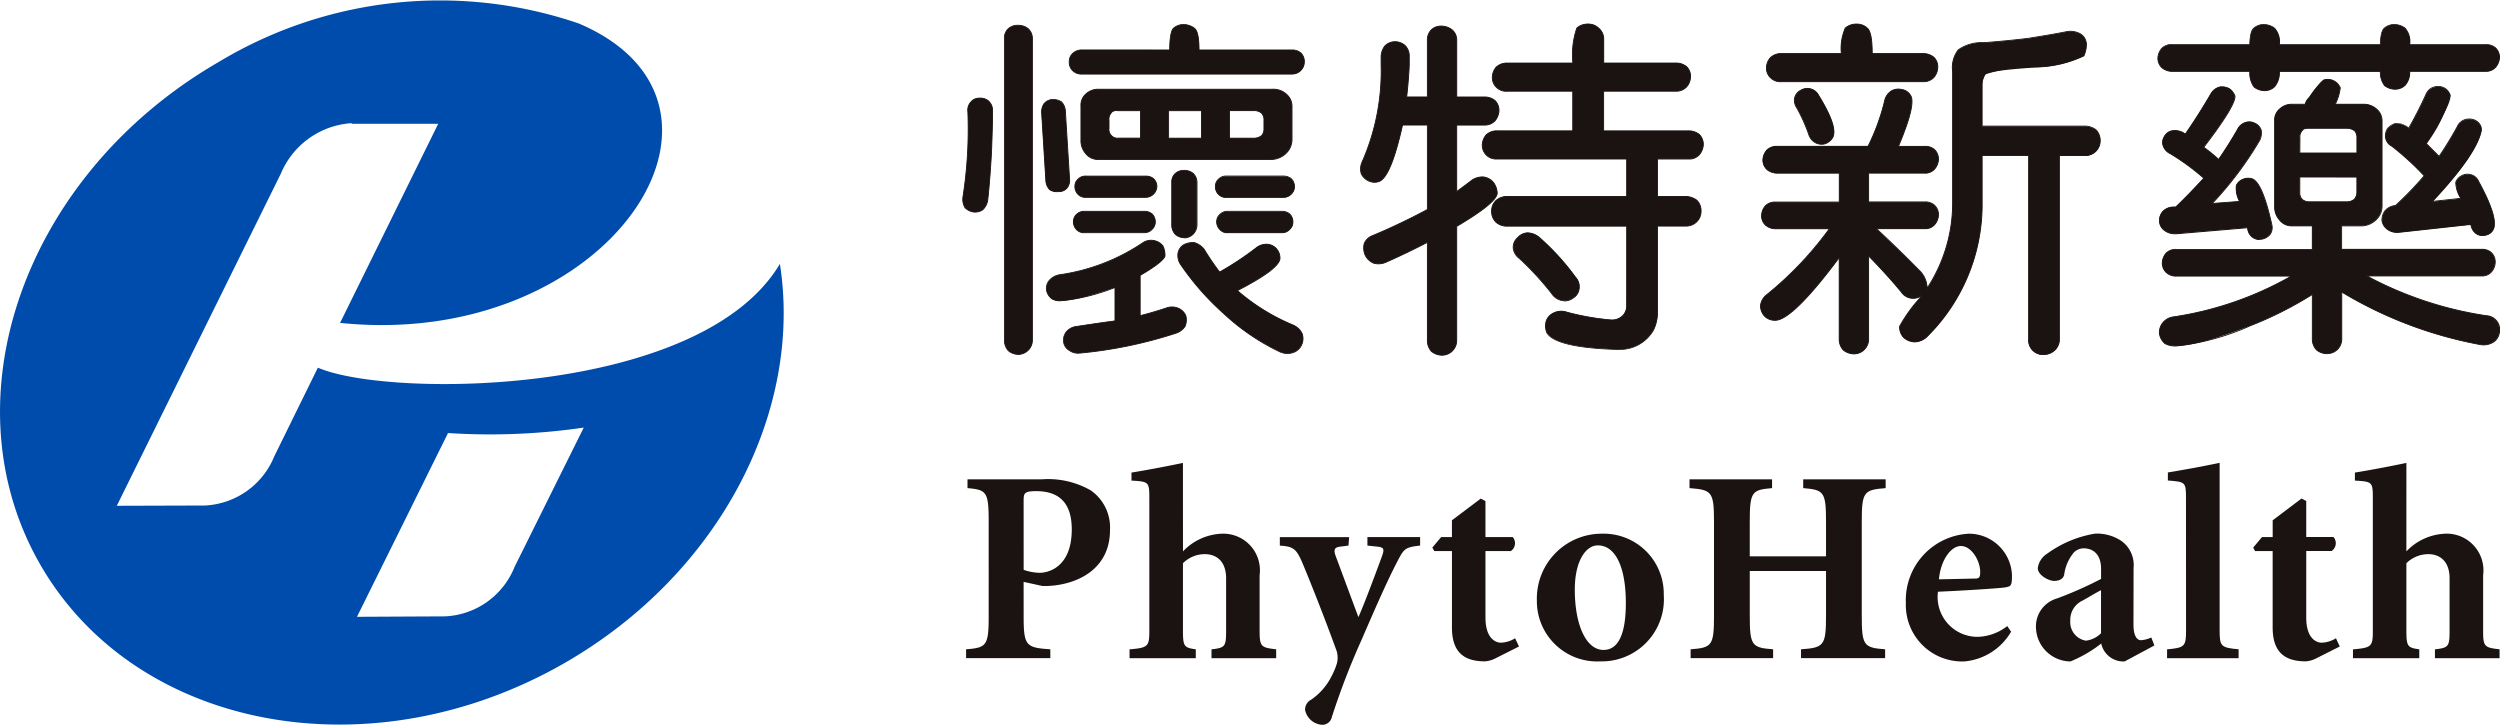 <svg xmlns="http://www.w3.org/2000/svg" xmlns:xlink="http://www.w3.org/1999/xlink" width="144.904" height="42.006" viewBox="0 0 144.904 42.006">
  <defs>
    <clipPath id="clip-path">
      <rect id="Rectangle_62" data-name="Rectangle 62" width="144.904" height="42.006" fill="none"/>
    </clipPath>
  </defs>
  <g id="phytohealth-logo" transform="translate(0 0)">
    <g id="Group_25" data-name="Group 25" transform="translate(0 0)" clip-path="url(#clip-path)">
      <path id="Path_2" data-name="Path 2" d="M18.424,21.311,15.9,26.444A4.574,4.574,0,0,1,11.87,29.3l-5.1.016,9.513-19.261A4.775,4.775,0,0,1,20.39,7.138l-.006.036H25.4L19.711,18.716C35.282,20.324,44.6,6.054,33.544,1.36A24.864,24.864,0,0,0,12.679,3.591C1.427,10.09-3.2,23.147,2.348,32.749S21.52,44.895,32.777,38.4c9.01-5.212,13.752-14.621,12.427-23.106-4.591,7.72-22.667,7.8-26.779,6.017m11.4,11.547a4.558,4.558,0,0,1-4.02,2.867l-5.114.026L25.968,25.1a37.628,37.628,0,0,0,7.867-.316Z" transform="translate(0 0)" fill="#004cac"/>
      <path id="Path_3" data-name="Path 3" d="M52.755,32.445c0,1.72.127,1.832,1.546,1.925v.513H49.419V34.37c1.183-.093,1.31-.205,1.31-1.925V26.964c0-1.73-.127-1.837-1.228-1.936V24.52h4.291a4.966,4.966,0,0,1,2.853.639,2.626,2.626,0,0,1,1.115,2.309c0,2.025-1.532,3-3.207,3.2a5.22,5.22,0,0,1-.7.035l-1.1-.241Zm0-2.681a2.888,2.888,0,0,0,.94.172c.444,0,1.849-.283,1.849-2.515,0-1.706-.909-2.217-2.058-2.217-.7,0-.732.116-.732.574Z" transform="translate(6.577 3.264)" fill="#1a1311"/>
      <path id="Path_4" data-name="Path 4" d="M60.877,28.81a3.265,3.265,0,0,1,2.195-1.024,2.125,2.125,0,0,1,2.247,2.408v3.221c0,.91.084.974.96,1.067V35H62.531v-.513c.782-.093.846-.157.846-1.067V30.369c0-.987-.56-1.4-1.231-1.4a1.78,1.78,0,0,0-1.27.526v3.922c0,.91.076.974.744,1.067V35h-3.84v-.513c1.064-.093,1.147-.157,1.147-1.067v-7.7c0-.937-.031-.956-1.035-1.015v-.465c.7-.111,1.929-.337,2.983-.56Z" transform="translate(7.69 3.151)" fill="#1a1311"/>
      <path id="Path_5" data-name="Path 5" d="M69.449,27.966l-.51.065c-.382.05-.339.274-.189.656l1.272,3.424c.287-.6,1.15-2.931,1.342-3.457.177-.478.159-.573-.21-.623l-.608-.065v-.492H73.6v.492c-.925.1-.944.194-1.389,1.056-.479.926-1.087,2.28-1.994,4.384a43.153,43.153,0,0,0-1.734,4.5.559.559,0,0,1-.577.446,1.076,1.076,0,0,1-.974-.861.658.658,0,0,1,.352-.594,3.573,3.573,0,0,0,1.181-1.355,4.045,4.045,0,0,0,.317-.764,1.384,1.384,0,0,0-.014-.686c-.8-2.215-1.692-4.414-1.976-5.086-.367-.875-.546-.986-1.323-1.038v-.492h4.016Z" transform="translate(8.712 3.657)" fill="#1a1311"/>
      <path id="Path_6" data-name="Path 6" d="M76.349,32.4c0,1.231.605,1.456.894,1.456a1.666,1.666,0,0,0,.825-.256l.225.477-1.37.689a1.558,1.558,0,0,1-.607.172c-1.226,0-1.91-.542-1.91-1.963V28.547H73.382l-.112-.205.511-.607h.624v-.973l1.67-1.258.273.143v2.088H77.93a.548.548,0,0,1-.113.812H76.349Z" transform="translate(9.751 3.395)" fill="#1a1311"/>
      <path id="Path_7" data-name="Path 7" d="M85.971,30.845A3.6,3.6,0,0,1,82.3,34.7a3.493,3.493,0,0,1-3.683-3.525A3.76,3.76,0,0,1,82.383,27.3a3.483,3.483,0,0,1,3.588,3.541M82.48,34.036c.571,0,1.293-.4,1.293-2.711,0-2.122-.611-3.348-1.629-3.348-.656,0-1.329.844-1.329,2.568,0,2.007.64,3.492,1.666,3.492" transform="translate(10.463 3.634)" fill="#1a1311"/>
      <path id="Path_8" data-name="Path 8" d="M94.337,28.981V26.964c0-1.73-.129-1.837-1.322-1.936V24.52h4.778v.508c-1.258.1-1.384.206-1.384,1.936v5.482c0,1.719.126,1.831,1.354,1.924v.513H92.888V34.37c1.32-.093,1.449-.205,1.449-1.924V29.831H89.918v2.615c0,1.719.127,1.831,1.353,1.924v.513H86.489V34.37c1.228-.093,1.355-.205,1.355-1.924V26.964c0-1.73-.127-1.837-1.419-1.936V24.52h4.785v.508c-1.166.1-1.293.206-1.293,1.936v2.017Z" transform="translate(11.502 3.264)" fill="#1a1311"/>
      <path id="Path_9" data-name="Path 9" d="M103.591,32.981a3.491,3.491,0,0,1-2.707,1.723,3.267,3.267,0,0,1-3.392-3.38A3.856,3.856,0,0,1,101.15,27.3a2.5,2.5,0,0,1,2.492,2.408c0,.6-.05.639-.367.7-.227.048-2.343.189-3.922.255a2.308,2.308,0,0,0,2.294,2.615,2.909,2.909,0,0,0,1.722-.624ZM101.5,29.9c.24,0,.3-.065.3-.386,0-.653-.508-1.5-1.116-1.5-.588,0-1.178.829-1.274,1.931Z" transform="translate(12.975 3.634)" fill="#1a1311"/>
      <path id="Path_10" data-name="Path 10" d="M109.8,32.566c0,.671.211.908.432.908a1.678,1.678,0,0,0,.6-.159l.18.463-1.725.926a1.315,1.315,0,0,1-1.357-1.037,7.488,7.488,0,0,1-1.783,1.037,2.018,2.018,0,0,1-2-1.963,1.686,1.686,0,0,1,1.224-1.689,22.174,22.174,0,0,0,2.551-1.131v-.574c0-.827-.428-1.2-1.034-1.2a.851.851,0,0,0-.528.223,2.525,2.525,0,0,0-.576,1.3c-.048.256-.3.368-.587.368s-.943-.318-.943-.747a1.181,1.181,0,0,1,.561-.846,6.5,6.5,0,0,1,2.759-1.149,2.553,2.553,0,0,1,1.531.428,1.718,1.718,0,0,1,.7,1.567Zm-1.881-1.991c-.318.157-.749.427-1.067.6a1.228,1.228,0,0,0-.715,1.177,1.084,1.084,0,0,0,.906,1.148,1.505,1.505,0,0,0,.876-.428Z" transform="translate(13.86 3.634)" fill="#1a1311"/>
      <path id="Path_11" data-name="Path 11" d="M111.95,25.732c0-.944-.029-.954-1.05-1.032v-.466c.684-.111,1.963-.337,3-.56V33.4c0,.91.077.99,1.1,1.083V35h-4.146v-.513c1.02-.093,1.1-.173,1.1-1.083Z" transform="translate(14.753 3.151)" fill="#1a1311"/>
      <path id="Path_12" data-name="Path 12" d="M118.334,32.4c0,1.231.605,1.456.891,1.456a1.668,1.668,0,0,0,.832-.256l.221.477-1.369.689a1.543,1.543,0,0,1-.6.172c-1.232,0-1.921-.542-1.921-1.963V28.547h-1.021l-.106-.205.509-.607h.619v-.973L118.06,25.5l.274.143v2.088h1.58a.545.545,0,0,1-.112.812h-1.467Z" transform="translate(15.339 3.395)" fill="#1a1311"/>
      <path id="Path_13" data-name="Path 13" d="M123.459,28.81a3.27,3.27,0,0,1,2.195-1.024,2.128,2.128,0,0,1,2.254,2.408v3.221c0,.91.077.974.953,1.067V35h-3.746v-.513c.784-.093.848-.157.848-1.067V30.369c0-.987-.56-1.4-1.227-1.4a1.8,1.8,0,0,0-1.276.526v3.922c0,.91.079.974.747,1.067V35h-3.843v-.513c1.072-.093,1.151-.157,1.151-1.067v-7.7c0-.937-.033-.956-1.039-1.015v-.465c.7-.111,1.931-.337,2.985-.56Z" transform="translate(16.018 3.151)" fill="#1a1311"/>
      <path id="Path_14" data-name="Path 14" d="M49.542,6.306a.693.693,0,0,1,.165-.55A.619.619,0,0,1,50.2,5.52a.73.73,0,0,1,.535.156.753.753,0,0,1,.245.55c0,.448-.017,1.226-.059,2.342-.058,1.085-.131,2.046-.227,2.883a.988.988,0,0,1-.284.535.806.806,0,0,1-.539.135.873.873,0,0,1-.491-.252.955.955,0,0,1-.124-.594,25.5,25.5,0,0,0,.288-4.969m3.741-4.223V19.529a.813.813,0,0,1-.249.608.825.825,0,0,1-.574.239.889.889,0,0,1-.578-.22.913.913,0,0,1-.22-.628V2.083a.742.742,0,0,1,.205-.569A.8.8,0,0,1,52.46,1.3a.9.9,0,0,1,.574.194.763.763,0,0,1,.249.591m1.91,4.186.242,3.927a.709.709,0,0,1-.161.552.613.613,0,0,1-.491.193.74.74,0,0,1-.5-.117.835.835,0,0,1-.221-.527l-.247-3.932a.858.858,0,0,1,.143-.527.683.683,0,0,1,.47-.238.927.927,0,0,1,.534.135.824.824,0,0,1,.229.534m2.88,12.161V16.505c-.045,0-.063.009-.063.016q-3.042,1.045-3.6.63a.817.817,0,0,1-.309-.511.727.727,0,0,1,.184-.571,1.019,1.019,0,0,1,.619-.313,11.465,11.465,0,0,0,4.751-1.828.871.871,0,0,1,.654-.154.855.855,0,0,1,.538.31,1.226,1.226,0,0,1,.124.595c-.084.233-.563.607-1.439,1.117v2.335q.84-.216,1.539-.453a.95.95,0,0,1,.683.024.835.835,0,0,1,.429.429.968.968,0,0,1-.041.613,1.015,1.015,0,0,1-.561.41,25.484,25.484,0,0,1-5.5,1.14.924.924,0,0,1-.658-.157.671.671,0,0,1-.33-.509.8.8,0,0,1,.163-.568.93.93,0,0,1,.641-.316c.778-.12,1.506-.227,2.18-.315M61.24,2.73c.009-.717.086-1.139.223-1.259a.872.872,0,0,1,.616-.215,1.05,1.05,0,0,1,.6.215c.179.135.267.552.267,1.259h5.386a.739.739,0,0,1,.518.177.679.679,0,0,1,.2.512.651.651,0,0,1-.2.491.658.658,0,0,1-.518.216H56.16a.7.7,0,0,1-.534-.2.657.657,0,0,1-.206-.509.634.634,0,0,1,.206-.491.737.737,0,0,1,.534-.2Zm-4.915,9.352h3.453a.693.693,0,0,1,.453.156.637.637,0,0,1,.181.452.557.557,0,0,1-.181.429.594.594,0,0,1-.453.2H56.325a.592.592,0,0,1-.477-.178.639.639,0,0,1-.181-.452.577.577,0,0,1,.181-.432.64.64,0,0,1,.477-.177m.082-2.04h3.455a.683.683,0,0,1,.449.153.638.638,0,0,1,.19.451.657.657,0,0,1-.639.628H56.407a.591.591,0,0,1-.474-.173.628.628,0,0,1-.184-.454.554.554,0,0,1,.184-.428.6.6,0,0,1,.474-.176m10.751-.967H57.083a.9.9,0,0,1-.7-.334,1.14,1.14,0,0,1-.283-.8V5.972a.846.846,0,0,1,.283-.688,1.035,1.035,0,0,1,.7-.279H67.157a1.141,1.141,0,0,1,.861.3.9.9,0,0,1,.31.667V7.938a1.124,1.124,0,0,1-.368.8,1.267,1.267,0,0,1-.8.334M59.551,7.84V6.247H58.3c-.233-.015-.377.025-.428.118a.527.527,0,0,0-.144.433v.491a.5.5,0,0,0,.572.552Zm3.535-1.593H61.18V7.84h1.906Zm-.269,4.166V12.85a.773.773,0,0,1-.224.55.729.729,0,0,1-.513.216.82.82,0,0,1-.514-.2.789.789,0,0,1-.206-.569V10.414a.663.663,0,0,1,.188-.511.733.733,0,0,1,.533-.2.793.793,0,0,1,.513.174.721.721,0,0,1,.224.535m1.32,5.188a17.53,17.53,0,0,0,2.112-1.4.951.951,0,0,1,.644-.216.8.8,0,0,1,.74.844c-.046.406-.868,1.021-2.474,1.848a1.114,1.114,0,0,1,.17.137,11.768,11.768,0,0,0,3.039,1.846,1.031,1.031,0,0,1,.552.512.856.856,0,0,1-.032.648.816.816,0,0,1-.52.452,1.022,1.022,0,0,1-.758-.061A12.729,12.729,0,0,1,64.365,18a15.309,15.309,0,0,1-2.493-2.845.935.935,0,0,1-.144-.65.709.709,0,0,1,.351-.491,1.149,1.149,0,0,1,.6-.114,1.131,1.131,0,0,1,.578.41,14.619,14.619,0,0,0,.884,1.3m.409-5.559h3.288a.7.7,0,0,1,.454.153.639.639,0,0,1,.187.451.579.579,0,0,1-.187.434.6.6,0,0,1-.454.194H64.547a.578.578,0,0,1-.472-.173.628.628,0,0,1-.184-.454.554.554,0,0,1,.184-.428.6.6,0,0,1,.472-.176m.082,2.04h3.127a.7.7,0,0,1,.452.156.646.646,0,0,1,.18.452.564.564,0,0,1-.18.429.588.588,0,0,1-.452.2H64.628a.569.569,0,0,1-.47-.178.642.642,0,0,1-.189-.452.58.58,0,0,1,.189-.432.61.61,0,0,1,.47-.177m.08-5.835V7.84h1.446a.685.685,0,0,0,.428-.157.581.581,0,0,0,.124-.394V6.8a.568.568,0,0,0-.124-.392.605.605,0,0,0-.428-.159Z" transform="translate(6.554 0.167)" fill="#1a1311"/>
      <path id="Path_15" data-name="Path 15" d="M52.464,20.4h0a.908.908,0,0,1-.595-.225.94.94,0,0,1-.227-.647V2.086a.765.765,0,0,1,.213-.587.823.823,0,0,1,.611-.223.933.933,0,0,1,.59.2.793.793,0,0,1,.258.612V19.532a.855.855,0,0,1-.848.872Zm0-19.078a.778.778,0,0,0-.576.208.711.711,0,0,0-.2.551V19.532a.887.887,0,0,0,.212.611.858.858,0,0,0,.56.211.8.8,0,0,0,.8-.821V2.086a.742.742,0,0,0-.239-.572.874.874,0,0,0-.557-.187M68.078,20.353a1.139,1.139,0,0,1-.475-.11,12.852,12.852,0,0,1-3.252-2.225,15.461,15.461,0,0,1-2.5-2.849.96.96,0,0,1-.147-.671.735.735,0,0,1,.361-.508,1.185,1.185,0,0,1,.612-.119,1.154,1.154,0,0,1,.6.42,15.086,15.086,0,0,0,.87,1.28,17.393,17.393,0,0,0,2.089-1.383,1,1,0,0,1,.6-.223H66.9a.818.818,0,0,1,.563.283.833.833,0,0,1,.2.589c-.048.417-.849,1.022-2.449,1.849a1.262,1.262,0,0,1,.137.116,11.829,11.829,0,0,0,3.032,1.841,1.06,1.06,0,0,1,.565.525.889.889,0,0,1-.032.669.849.849,0,0,1-.537.468,1.008,1.008,0,0,1-.3.046m-5.489-6.434a1.141,1.141,0,0,0-.5.117.678.678,0,0,0-.335.47.906.906,0,0,0,.139.635,15.426,15.426,0,0,0,2.487,2.838A12.853,12.853,0,0,0,67.624,20.2a1.013,1.013,0,0,0,.741.06.794.794,0,0,0,.505-.441.838.838,0,0,0,.029-.628,1.01,1.01,0,0,0-.538-.5,11.872,11.872,0,0,1-3.046-1.849,1.011,1.011,0,0,0-.167-.135.03.03,0,0,1-.011-.023.024.024,0,0,1,.015-.022c1.586-.819,2.413-1.433,2.459-1.829a.775.775,0,0,0-.716-.816l-.054,0a.952.952,0,0,0-.572.213,17.6,17.6,0,0,1-2.114,1.4.026.026,0,0,1-.034-.007,15.2,15.2,0,0,1-.885-1.3,1.1,1.1,0,0,0-.563-.4c-.024,0-.053,0-.083,0m-6.63,6.412a.908.908,0,0,1-.552-.17.7.7,0,0,1-.34-.525.829.829,0,0,1,.169-.589.956.956,0,0,1,.658-.324c.852-.131,1.539-.231,2.156-.312V16.535l-.015,0a.031.031,0,0,1-.014.01,11.311,11.311,0,0,1-3.09.749.909.909,0,0,1-.533-.122.848.848,0,0,1-.32-.527.752.752,0,0,1,.19-.594,1.039,1.039,0,0,1,.633-.321,11.5,11.5,0,0,0,4.741-1.824.905.905,0,0,1,1.227.162,1.267,1.267,0,0,1,.129.612l0,.007c-.086.241-.57.619-1.438,1.124V18.1c.536-.137,1.041-.287,1.5-.443a.948.948,0,0,1,.7.025.859.859,0,0,1,.442.441.991.991,0,0,1-.041.635,1.039,1.039,0,0,1-.576.424,25.546,25.546,0,0,1-5.51,1.142,1.164,1.164,0,0,1-.125.007m2.118-3.848a.025.025,0,0,1,.026.025v1.925a.027.027,0,0,1-.023.026c-.623.082-1.316.181-2.179.315a.906.906,0,0,0-.625.306.782.782,0,0,0-.158.552.647.647,0,0,0,.317.487.912.912,0,0,0,.642.154,25.53,25.53,0,0,0,5.5-1.139,1,1,0,0,0,.547-.4.932.932,0,0,0,.037-.595.81.81,0,0,0-.415-.411.912.912,0,0,0-.666-.023c-.472.16-.99.313-1.538.453a.029.029,0,0,1-.023-.006.022.022,0,0,1-.01-.019V15.8a.026.026,0,0,1,.012-.023c.86-.5,1.34-.87,1.427-1.1a1.2,1.2,0,0,0-.121-.578.836.836,0,0,0-.52-.3.846.846,0,0,0-.636.151,11.543,11.543,0,0,1-4.761,1.832.992.992,0,0,0-.6.3.7.7,0,0,0-.177.552.8.8,0,0,0,.3.493.875.875,0,0,0,.5.111A11.262,11.262,0,0,0,58,16.5a.112.112,0,0,1,.08-.02m4.005-2.838h0a.848.848,0,0,1-.53-.205.812.812,0,0,1-.214-.587V10.417a.686.686,0,0,1,.2-.53.757.757,0,0,1,.55-.2.819.819,0,0,1,.529.179.747.747,0,0,1,.235.555v2.436a.8.8,0,0,1-.232.569.755.755,0,0,1-.529.223Zm0-3.911a.71.71,0,0,0-.514.19.64.64,0,0,0-.18.493v2.436a.756.756,0,0,0,.2.551.786.786,0,0,0,.5.19.7.7,0,0,0,.494-.208.747.747,0,0,0,.219-.534V10.417a.693.693,0,0,0-.218-.516.763.763,0,0,0-.5-.168m5.676,3.617H64.632a.592.592,0,0,1-.491-.188.665.665,0,0,1-.2-.468.6.6,0,0,1,.2-.45.635.635,0,0,1,.488-.185h3.126a.719.719,0,0,1,.47.164.669.669,0,0,1,.188.47.589.589,0,0,1-.188.449.609.609,0,0,1-.47.207m0-1.24H64.632a.586.586,0,0,0-.451.169.556.556,0,0,0-.184.415.619.619,0,0,0,.182.435.552.552,0,0,0,.452.17h3.126a.564.564,0,0,0,.434-.193.539.539,0,0,0,.173-.412.619.619,0,0,0-.173-.434.673.673,0,0,0-.435-.15m-7.976,1.24H56.328a.612.612,0,0,1-.5-.187.666.666,0,0,1-.189-.469.6.6,0,0,1,.19-.45.668.668,0,0,1,.494-.185h3.454a.717.717,0,0,1,.47.164.666.666,0,0,1,.19.47.59.59,0,0,1-.19.449.613.613,0,0,1-.47.207m0-1.24H56.328a.608.608,0,0,0-.458.17.554.554,0,0,0-.174.414.619.619,0,0,0,.174.435.575.575,0,0,0,.458.17h3.454a.562.562,0,0,0,.433-.193.532.532,0,0,0,.176-.412.609.609,0,0,0-.174-.434.669.669,0,0,0-.435-.15m-9.832.042c-.026,0-.051,0-.078,0a.9.9,0,0,1-.508-.259.982.982,0,0,1-.13-.613,25.7,25.7,0,0,0,.288-4.965.714.714,0,0,1,.172-.569A.635.635,0,0,1,50.2,5.5a.761.761,0,0,1,.554.163.781.781,0,0,1,.253.568c0,.5-.02,1.33-.059,2.344-.059,1.123-.134,2.066-.225,2.885a1.028,1.028,0,0,1-.293.552.826.826,0,0,1-.48.144m.314-6.606-.059,0a.589.589,0,0,0-.471.227.671.671,0,0,0-.16.533,25.77,25.77,0,0,1-.289,4.973.945.945,0,0,0,.12.578.852.852,0,0,0,.474.239l.071,0a.768.768,0,0,0,.449-.133.972.972,0,0,0,.274-.52c.092-.815.165-1.757.225-2.879.037-1.013.059-1.844.059-2.339a.728.728,0,0,0-.236-.53.684.684,0,0,0-.458-.153M67.838,11.3H64.55a.606.606,0,0,1-.492-.184.646.646,0,0,1-.189-.47.58.58,0,0,1,.191-.446.622.622,0,0,1,.489-.184h3.288a.725.725,0,0,1,.474.161.665.665,0,0,1,.194.469.611.611,0,0,1-.194.452.623.623,0,0,1-.474.2m0-1.232H64.55a.572.572,0,0,0-.452.168.527.527,0,0,0-.178.41.6.6,0,0,0,.177.436.551.551,0,0,0,.453.167h3.288a.573.573,0,0,0,.436-.187.552.552,0,0,0,.18-.416.612.612,0,0,0-.18-.433.666.666,0,0,0-.437-.145M59.864,11.3H56.409a.619.619,0,0,1-.493-.182.649.649,0,0,1-.189-.471.573.573,0,0,1,.191-.446.625.625,0,0,1,.491-.184h3.455a.707.707,0,0,1,.467.161.659.659,0,0,1,.2.469.687.687,0,0,1-.666.654m0-1.232H56.409a.571.571,0,0,0-.454.168.529.529,0,0,0-.176.41.6.6,0,0,0,.176.436.569.569,0,0,0,.454.167h3.455a.634.634,0,0,0,.614-.6.608.608,0,0,0-.184-.433.65.65,0,0,0-.432-.145m-5.157.9a.742.742,0,0,1-.432-.125.87.87,0,0,1-.231-.547L53.8,6.369a.886.886,0,0,1,.148-.544.717.717,0,0,1,.488-.248.963.963,0,0,1,.551.139.844.844,0,0,1,.239.553l.242,3.928a.731.731,0,0,1-.168.57.641.641,0,0,1-.509.2c-.027,0-.056,0-.083,0m-.272-5.344a.653.653,0,0,0-.45.229.832.832,0,0,0-.137.51l.247,3.931a.811.811,0,0,0,.214.511.732.732,0,0,0,.478.109.585.585,0,0,0,.472-.185.683.683,0,0,0,.155-.533l-.242-3.928a.794.794,0,0,0-.222-.517.9.9,0,0,0-.516-.127M67.16,9.106H57.087a.931.931,0,0,1-.721-.343,1.159,1.159,0,0,1-.289-.824V5.976a.868.868,0,0,1,.291-.707,1.064,1.064,0,0,1,.718-.287H67.2a1.142,1.142,0,0,1,.842.306.939.939,0,0,1,.32.687V7.941a1.14,1.14,0,0,1-.377.823,1.3,1.3,0,0,1-.82.342ZM57.087,5.034a1.01,1.01,0,0,0-.683.272.817.817,0,0,0-.274.667V7.941a1.106,1.106,0,0,0,.276.789.881.881,0,0,0,.682.325H67.16a1.253,1.253,0,0,0,.786-.329,1.09,1.09,0,0,0,.36-.785V5.976a.878.878,0,0,0-.3-.649,1.091,1.091,0,0,0-.807-.293H57.087Zm7.626,2.835a.026.026,0,0,1-.026-.026V6.25a.025.025,0,0,1,.026-.025h1.445a.63.63,0,0,1,.446.164.6.6,0,0,1,.133.411v.491A.6.6,0,0,1,66.6,7.7a.71.71,0,0,1-.445.167Zm.025-.051h1.42a.664.664,0,0,0,.411-.152.554.554,0,0,0,.116-.375V6.8a.547.547,0,0,0-.117-.375.584.584,0,0,0-.41-.15h-1.42Zm-1.649.051h-1.9a.026.026,0,0,1-.026-.026V6.25a.025.025,0,0,1,.026-.025h1.9a.025.025,0,0,1,.026.025V7.843a.026.026,0,0,1-.026.026m-1.88-.051h1.854V6.276H61.209Zm-1.654.051H58.3a.554.554,0,0,1-.449-.151.563.563,0,0,1-.15-.427V6.8a.553.553,0,0,1,.152-.45c.051-.1.206-.142.448-.126h1.255a.025.025,0,0,1,.025.025V7.843a.025.025,0,0,1-.025.026m-1.347-1.6c-.17,0-.275.036-.315.108a.51.51,0,0,0-.141.418v.493a.477.477,0,0,0,.546.527h1.231V6.276H58.3c-.033,0-.062,0-.091,0M68.333,4.155H56.164a.724.724,0,0,1-.553-.206.682.682,0,0,1-.213-.527.662.662,0,0,1,.214-.509.758.758,0,0,1,.552-.205h5.055c.01-.7.088-1.126.231-1.253a.906.906,0,0,1,.633-.222,1.09,1.09,0,0,1,.613.221c.184.138.274.548.276,1.254h5.361a.765.765,0,0,1,.535.182.708.708,0,0,1,.207.531.735.735,0,0,1-.742.733m-12.169-1.4a.709.709,0,0,0-.517.191.614.614,0,0,0-.2.471.636.636,0,0,0,.2.491.68.68,0,0,0,.517.191H68.333a.687.687,0,0,0,.691-.682.648.648,0,0,0-.193-.494.708.708,0,0,0-.5-.169H62.946a.025.025,0,0,1-.025-.026c0-.693-.087-1.11-.257-1.238a1.041,1.041,0,0,0-.584-.21.853.853,0,0,0-.6.207c-.093.083-.2.364-.215,1.242a.025.025,0,0,1-.025.025Z" transform="translate(6.551 0.164)" fill="#1a1311"/>
      <path id="Path_16" data-name="Path 16" d="M73.47,11.976V7.084H72.031q-.661,2.968-1.339,3.266a.8.8,0,0,1-.619-.023.894.894,0,0,1-.428-.41.963.963,0,0,1,.043-.69,13.02,13.02,0,0,0,1.1-5.638v-.47a1.041,1.041,0,0,1,.229-.629.828.828,0,0,1,.578-.237.884.884,0,0,1,.574.215.853.853,0,0,1,.248.65v.47c-.015.444-.061,1.07-.148,1.868h1.2V2.174a.836.836,0,0,1,.229-.608.822.822,0,0,1,.614-.218,1.021,1.021,0,0,1,.594.218.78.78,0,0,1,.267.608V5.457h1.6a.927.927,0,0,1,.62.212.8.8,0,0,1,.227.59,1,1,0,0,1-.227.572.8.8,0,0,1-.62.253h-1.6v3.852c.34-.249.627-.46.844-.629a1.086,1.086,0,0,1,.7-.216.9.9,0,0,1,.579.316,1.07,1.07,0,0,1,.224.647c-.046.368-.824,1-2.347,1.9v6.583a.861.861,0,0,1-.861.886,1.043,1.043,0,0,1-.6-.215.942.942,0,0,1-.244-.671V13.882q-1.176.612-2.412,1.159a1.081,1.081,0,0,1-.674.059.947.947,0,0,1-.514-.471,1.035,1.035,0,0,1-.061-.669.853.853,0,0,1,.5-.472,34.6,34.6,0,0,0,3.167-1.512m11.55.967H78.093a.921.921,0,0,1-.658-.239.866.866,0,0,1-.245-.63.836.836,0,0,1,.245-.607.949.949,0,0,1,.658-.24h6.927V9.051h-7.5a.8.8,0,0,1-.868-.826.963.963,0,0,1,.227-.569.885.885,0,0,1,.641-.236H81.9v-2.3h-3.8a.8.8,0,0,1-.639-.242.769.769,0,0,1-.224-.588.939.939,0,0,1,.224-.568.906.906,0,0,1,.639-.237h3.8a4.979,4.979,0,0,1,.229-2.026.95.95,0,0,1,.655-.235.845.845,0,0,1,.608.235.813.813,0,0,1,.3.633V3.489h4.187A.959.959,0,0,1,88.5,3.7a.8.8,0,0,1,.223.588.937.937,0,0,1-.223.572.8.8,0,0,1-.624.258H83.687v2.3h4.931a.937.937,0,0,1,.619.213.805.805,0,0,1,.229.591.97.97,0,0,1-.229.57.776.776,0,0,1-.619.256h-1.81v2.176h1.644a1.134,1.134,0,0,1,.637.221.855.855,0,0,1,.246.627.839.839,0,0,1-.246.612.854.854,0,0,1-.637.257H86.808v5.025a2.3,2.3,0,0,1-.225.987,2.224,2.224,0,0,1-1.973,1.133c-2.477-.062-3.885-.39-4.215-.98a1.025,1.025,0,0,1-.04-.648.8.8,0,0,1,.446-.492.966.966,0,0,1,.763-.039,14.918,14.918,0,0,0,2.571.45.9.9,0,0,0,.7-.291.829.829,0,0,0,.182-.57Zm-6.206,1.883a.882.882,0,0,1-.368-.606.722.722,0,0,1,.246-.6.828.828,0,0,1,.572-.293,1.1,1.1,0,0,1,.679.256,14.148,14.148,0,0,1,2.12,2.321.783.783,0,0,1,.205.648.728.728,0,0,1-.354.554.807.807,0,0,1-.635.151.93.93,0,0,1-.613-.41,17.179,17.179,0,0,0-1.853-2.024" transform="translate(9.263 0.164)" fill="#1a1311"/>
      <path id="Path_17" data-name="Path 17" d="M74.316,20.456h0a1.055,1.055,0,0,1-.613-.221.963.963,0,0,1-.254-.691V13.927c-.754.392-1.552.775-2.377,1.141a1.1,1.1,0,0,1-.69.06.978.978,0,0,1-.533-.485,1.069,1.069,0,0,1-.062-.686.87.87,0,0,1,.509-.489c1.041-.432,2.1-.938,3.153-1.5V7.113H72.054c-.445,1.992-.886,3.059-1.35,3.263a.82.82,0,0,1-.638-.023.922.922,0,0,1-.443-.423.975.975,0,0,1,.044-.71,13.084,13.084,0,0,0,1.1-5.629v-.47A1.081,1.081,0,0,1,71,2.475a.858.858,0,0,1,.6-.245.912.912,0,0,1,.594.222.881.881,0,0,1,.256.669v.47c-.015.47-.066,1.106-.146,1.844h1.144V2.177a.846.846,0,0,1,.237-.627.841.841,0,0,1,.631-.224,1.048,1.048,0,0,1,.61.223.8.8,0,0,1,.276.628V5.435h1.576a.96.96,0,0,1,.638.218.833.833,0,0,1,.235.61,1.049,1.049,0,0,1-.232.589.825.825,0,0,1-.64.262H75.2v3.777c.3-.224.59-.434.8-.6a1.106,1.106,0,0,1,.717-.222.919.919,0,0,1,.6.324,1.1,1.1,0,0,1,.23.664c-.048.384-.815,1.011-2.347,1.918v6.568a.884.884,0,0,1-.884.912Zm-.843-6.6a.022.022,0,0,1,.014,0,.024.024,0,0,1,.012.022v5.659a.911.911,0,0,0,.237.653,1.006,1.006,0,0,0,.58.207.834.834,0,0,0,.835-.86V12.962a.026.026,0,0,1,.012-.023c1.5-.891,2.289-1.525,2.334-1.885a1.041,1.041,0,0,0-.219-.628.874.874,0,0,0-.56-.306h-.052a1.056,1.056,0,0,0-.631.213c-.222.172-.523.394-.844.629a.024.024,0,0,1-.026,0,.026.026,0,0,1-.015-.023V7.087a.025.025,0,0,1,.026-.025h1.6a.768.768,0,0,0,.6-.245,1,1,0,0,0,.22-.557.784.784,0,0,0-.22-.57.911.911,0,0,0-.6-.2h-1.6a.025.025,0,0,1-.026-.025V2.177a.759.759,0,0,0-.258-.589,1.011,1.011,0,0,0-.578-.211.8.8,0,0,0-.595.21.809.809,0,0,0-.221.591V5.461a.025.025,0,0,1-.026.025h-1.2a.027.027,0,0,1-.019-.008.032.032,0,0,1-.007-.02c.082-.748.134-1.394.15-1.867V3.121a.822.822,0,0,0-.24-.631.858.858,0,0,0-.559-.208.792.792,0,0,0-.559.229,1.019,1.019,0,0,0-.221.613v.468a13.123,13.123,0,0,1-1.106,5.65.929.929,0,0,0-.043.671.874.874,0,0,0,.416.4.781.781,0,0,0,.6.022c.441-.194.886-1.286,1.322-3.246a.026.026,0,0,1,.026-.02h1.439a.025.025,0,0,1,.026.025V11.98a.023.023,0,0,1-.014.022,34.93,34.93,0,0,1-3.169,1.514.819.819,0,0,0-.48.456,1.011,1.011,0,0,0,.06.652.925.925,0,0,0,.5.457,1.066,1.066,0,0,0,.654-.059c.837-.371,1.649-.76,2.411-1.158l.011,0m11.14,6.258h0c-2.478-.062-3.9-.4-4.237-.994a1.053,1.053,0,0,1-.042-.666.829.829,0,0,1,.462-.51,1,1,0,0,1,.78-.04,14.857,14.857,0,0,0,2.563.449.874.874,0,0,0,.682-.282A.806.806,0,0,0,85,17.522v-4.55H78.1a.943.943,0,0,1-.675-.246.888.888,0,0,1-.254-.648.866.866,0,0,1,.253-.627A.983.983,0,0,1,78.1,11.2H85V9.08H77.523a.824.824,0,0,1-.893-.851.985.985,0,0,1,.232-.587.912.912,0,0,1,.661-.245h4.35V5.153H78.1a.814.814,0,0,1-.658-.252.787.787,0,0,1-.23-.6.951.951,0,0,1,.23-.585.922.922,0,0,1,.658-.246h3.778a4.839,4.839,0,0,1,.235-2.017.975.975,0,0,1,.675-.244.872.872,0,0,1,.627.242.837.837,0,0,1,.306.652V3.467h4.161a.976.976,0,0,1,.641.223.819.819,0,0,1,.232.607.96.96,0,0,1-.23.588.834.834,0,0,1-.644.267H83.716V7.4h4.905a.966.966,0,0,1,.637.221.838.838,0,0,1,.236.611,1.011,1.011,0,0,1-.233.586.805.805,0,0,1-.639.265H86.837V11.2h1.618a1.143,1.143,0,0,1,.654.227.877.877,0,0,1,.254.647.868.868,0,0,1-.252.629.881.881,0,0,1-.656.265H86.837v5a2.321,2.321,0,0,1-.229,1A2.26,2.26,0,0,1,84.613,20.117Zm-3.4-2.217a.841.841,0,0,0-.394.1.768.768,0,0,0-.434.477,1,1,0,0,0,.04.629c.322.578,1.732.9,4.19.965a2.211,2.211,0,0,0,1.952-1.121,2.316,2.316,0,0,0,.222-.974V12.946a.025.025,0,0,1,.025-.025h1.644a.832.832,0,0,0,.619-.249.824.824,0,0,0,.238-.594.833.833,0,0,0-.238-.61,1.106,1.106,0,0,0-.621-.213H86.811a.025.025,0,0,1-.025-.025V9.054a.026.026,0,0,1,.025-.026h1.81a.752.752,0,0,0,.6-.247.939.939,0,0,0,.222-.554.778.778,0,0,0-.221-.572.916.916,0,0,0-.6-.205H83.69a.026.026,0,0,1-.025-.026v-2.3A.025.025,0,0,1,83.69,5.1h4.187a.783.783,0,0,0,.605-.249A.909.909,0,0,0,88.7,4.3a.773.773,0,0,0-.215-.57.941.941,0,0,0-.607-.208H83.69a.025.025,0,0,1-.025-.026V2.1a.791.791,0,0,0-.29-.614.822.822,0,0,0-.591-.228.917.917,0,0,0-.638.228,5.11,5.11,0,0,0-.22,2.007.026.026,0,0,1-.026.025H78.1a.867.867,0,0,0-.621.231.889.889,0,0,0-.216.55.739.739,0,0,0,.216.568A.769.769,0,0,0,78.1,5.1h3.8a.026.026,0,0,1,.026.026v2.3a.027.027,0,0,1-.026.026H77.523a.862.862,0,0,0-.623.228.926.926,0,0,0-.219.554.771.771,0,0,0,.842.8h7.5a.027.027,0,0,1,.026.026V11.23a.026.026,0,0,1-.026.025H78.1a.918.918,0,0,0-.64.233.807.807,0,0,0-.237.589.844.844,0,0,0,.238.612.894.894,0,0,0,.639.231h6.927a.026.026,0,0,1,.026.025v4.577a.861.861,0,0,1-.189.587.926.926,0,0,1-.721.3,14.922,14.922,0,0,1-2.577-.451,1.19,1.19,0,0,0-.351-.058m.22-.6a.786.786,0,0,1-.153-.015.957.957,0,0,1-.629-.422A17.308,17.308,0,0,0,78.8,14.848a.9.9,0,0,1-.376-.623.748.748,0,0,1,.253-.616.846.846,0,0,1,.588-.3,1.126,1.126,0,0,1,.7.262A14.059,14.059,0,0,1,82.085,15.9a.82.82,0,0,1,.211.669.751.751,0,0,1-.366.57.867.867,0,0,1-.5.17m-2.164-3.944a.8.8,0,0,0-.553.286.691.691,0,0,0-.239.577.854.854,0,0,0,.359.588,17.356,17.356,0,0,1,1.856,2.027.9.9,0,0,0,.6.4.724.724,0,0,0,.145.015.832.832,0,0,0,.471-.161.708.708,0,0,0,.343-.536.758.758,0,0,0-.2-.629,14.064,14.064,0,0,0-2.115-2.317,1.078,1.078,0,0,0-.663-.25" transform="translate(9.259 0.161)" fill="#1a1311"/>
      <path id="Path_18" data-name="Path 18" d="M105.6,8.854H102.9V11.84a10.735,10.735,0,0,1-3.226,7.543,1.075,1.075,0,0,1-.7.276,1,1,0,0,1-.64-.276.9.9,0,0,1-.219-.625,9.978,9.978,0,0,1,1.308-1.793.941.941,0,0,1-.594.16.831.831,0,0,1-.62-.373c-.517-.63-1.146-1.322-1.889-2.084v4.8a.855.855,0,0,1-.858.884,1.036,1.036,0,0,1-.6-.216.92.92,0,0,1-.247-.667V14.769c-1.833,2.461-3.088,3.672-3.739,3.632a.839.839,0,0,1-.6-.255.914.914,0,0,1-.224-.587.933.933,0,0,1,.349-.63A19.969,19.969,0,0,0,94.046,13.1H90.94a.893.893,0,0,1-.6-.218.735.735,0,0,1-.222-.569.886.886,0,0,1,.222-.547.776.776,0,0,1,.6-.215h3.679V9.876h-3.6a.905.905,0,0,1-.6-.216.74.74,0,0,1-.23-.569.918.918,0,0,1,.23-.552.79.79,0,0,1,.6-.218h5.267a12.218,12.218,0,0,0,.96-2.631.926.926,0,0,1,.375-.568.813.813,0,0,1,.614-.1.711.711,0,0,1,.51.333c.237.325,0,1.316-.695,2.964h1.519a.79.79,0,0,1,.577.2.76.76,0,0,1,.224.571.926.926,0,0,1-.224.55.708.708,0,0,1-.577.236H96.323v1.671h3.249a.78.78,0,0,1,.577.2.747.747,0,0,1,.224.565.927.927,0,0,1-.224.552.714.714,0,0,1-.577.235H96.778c.927.865,1.739,1.658,2.449,2.381a1.461,1.461,0,0,1,.487,1.079,8.981,8.981,0,0,0,1.479-4.873v-7.7a1.688,1.688,0,0,1,.33-1.254,2.365,2.365,0,0,1,1.484-.415c1.03-.078,1.89-.165,2.591-.253.765-.122,1.489-.244,2.157-.375a1.231,1.231,0,0,1,.843.118.728.728,0,0,1,.35.588,1.677,1.677,0,0,1-.147.69,6.837,6.837,0,0,1-2.775.647,8.828,8.828,0,0,0-2.938.412,1.133,1.133,0,0,0-.185.611v2.4h5.962a1.121,1.121,0,0,1,.637.214.88.88,0,0,1,.247.628.861.861,0,0,1-.884.868h-1.48v10.61a.874.874,0,0,1-.27.667.975.975,0,0,1-.635.257.837.837,0,0,1-.884-.925ZM94.739,2.939a3.043,3.043,0,0,1,.229-1.476.964.964,0,0,1,.658-.235.886.886,0,0,1,.621.235c.188.162.284.653.284,1.476h2.957a.938.938,0,0,1,.62.219.776.776,0,0,1,.224.585.937.937,0,0,1-.224.574.793.793,0,0,1-.62.253H91.267a.8.8,0,0,1-.632-.233.753.753,0,0,1-.231-.594.891.891,0,0,1,.231-.568.864.864,0,0,1,.632-.236ZM92.15,6.063a.738.738,0,0,1-.1-.588.681.681,0,0,1,.352-.414.73.73,0,0,1,1.028.3q1.125,1.825.824,2.433a.834.834,0,0,1-.451.375.728.728,0,0,1-.557-.059.821.821,0,0,1-.389-.491,9.679,9.679,0,0,0-.7-1.552" transform="translate(11.985 0.164)" fill="#1a1311"/>
      <path id="Path_19" data-name="Path 19" d="M106.484,20.416a.862.862,0,0,1-.91-.95V8.882h-2.642v2.962A10.81,10.81,0,0,1,99.7,19.4a1.106,1.106,0,0,1-.72.283,1.023,1.023,0,0,1-.657-.282.928.928,0,0,1-.228-.647,8.479,8.479,0,0,1,1.229-1.7.909.909,0,0,1-.492.1.857.857,0,0,1-.638-.382c-.5-.607-1.118-1.293-1.842-2.036v4.732a.88.88,0,0,1-.882.91,1.077,1.077,0,0,1-.618-.222.951.951,0,0,1-.257-.688V14.849c-1.776,2.377-3.014,3.582-3.681,3.582h-.034a.865.865,0,0,1-.616-.263.945.945,0,0,1-.232-.605.961.961,0,0,1,.358-.649A20.062,20.062,0,0,0,94,13.124H90.943a.914.914,0,0,1-.615-.224.756.756,0,0,1-.23-.587.923.923,0,0,1,.229-.564.8.8,0,0,1,.616-.224H94.6V9.9H91.025a.93.93,0,0,1-.614-.224.767.767,0,0,1-.237-.587.936.936,0,0,1,.236-.57.823.823,0,0,1,.615-.224h5.251a12.285,12.285,0,0,0,.951-2.611.94.94,0,0,1,.386-.585.834.834,0,0,1,.632-.1.729.729,0,0,1,.528.346c.239.327.017,1.294-.679,2.952h1.481a.823.823,0,0,1,.595.2.787.787,0,0,1,.232.59.95.95,0,0,1-.231.567.738.738,0,0,1-.6.245H96.352v1.619h3.223a.8.8,0,0,1,.595.205.773.773,0,0,1,.232.584.937.937,0,0,1-.231.568.742.742,0,0,1-.6.244H96.846c.865.808,1.671,1.594,2.4,2.336a1.5,1.5,0,0,1,.493,1.012,8.978,8.978,0,0,0,1.43-4.787v-7.7a1.7,1.7,0,0,1,.337-1.272,2.378,2.378,0,0,1,1.5-.422c.953-.073,1.824-.159,2.59-.254.661-.105,1.435-.232,2.156-.374a1.227,1.227,0,0,1,.861.121.752.752,0,0,1,.361.607,1.682,1.682,0,0,1-.148.7l-.006.008a6.743,6.743,0,0,1-2.79.655c-2.271.147-2.842.3-2.921.4a1.1,1.1,0,0,0-.179.6V7.121h5.936a1.138,1.138,0,0,1,.653.22.911.911,0,0,1,.256.647.885.885,0,0,1-.909.894h-1.454V19.467a.906.906,0,0,1-.279.687.985.985,0,0,1-.65.263ZM102.906,8.831H105.6a.026.026,0,0,1,.026.025V19.467a.81.81,0,0,0,.857.9.943.943,0,0,0,.618-.249.856.856,0,0,0,.263-.649V8.855a.025.025,0,0,1,.025-.025h1.48a.834.834,0,0,0,.858-.843.86.86,0,0,0-.239-.608,1.093,1.093,0,0,0-.62-.207h-5.961a.025.025,0,0,1-.025-.025v-2.4a1.154,1.154,0,0,1,.188-.627,8.51,8.51,0,0,1,2.958-.423,6.967,6.967,0,0,0,2.755-.636,1.635,1.635,0,0,0,.143-.675.7.7,0,0,0-.338-.567,1.2,1.2,0,0,0-.826-.113c-.721.142-1.495.269-2.157.374-.767.1-1.64.181-2.592.254a2.344,2.344,0,0,0-1.468.407,1.658,1.658,0,0,0-.322,1.235v7.7a9.042,9.042,0,0,1-1.483,4.887.024.024,0,0,1-.028.011.027.027,0,0,1-.019-.025,1.43,1.43,0,0,0-.479-1.061c-.742-.758-1.566-1.558-2.449-2.381a.024.024,0,0,1-.006-.028.026.026,0,0,1,.024-.016h2.794a.7.7,0,0,0,.557-.225.889.889,0,0,0,.218-.537.713.713,0,0,0-.216-.545.75.75,0,0,0-.559-.19H96.326a.026.026,0,0,1-.026-.025V9.879a.027.027,0,0,1,.026-.026h3.249a.683.683,0,0,0,.557-.227.9.9,0,0,0,.218-.535.734.734,0,0,0-.216-.551.767.767,0,0,0-.559-.19H98.055a.026.026,0,0,1-.022-.011.028.028,0,0,1,0-.025c.69-1.637.925-2.626.7-2.939a.693.693,0,0,0-.5-.323.8.8,0,0,0-.595.1.9.9,0,0,0-.364.553,12.351,12.351,0,0,1-.961,2.636.026.026,0,0,1-.023.015H91.025a.775.775,0,0,0-.578.208.89.89,0,0,0-.222.537.707.707,0,0,0,.222.547.877.877,0,0,0,.58.21h3.6a.026.026,0,0,1,.025.026V11.55a.025.025,0,0,1-.025.025H90.943a.754.754,0,0,0-.578.207.874.874,0,0,0-.216.531.7.7,0,0,0,.215.548.867.867,0,0,0,.581.211h3.1a.025.025,0,0,1,.023.014.029.029,0,0,1,0,.027,20.059,20.059,0,0,1-3.646,3.838.914.914,0,0,0-.341.612.9.9,0,0,0,.219.569.819.819,0,0,0,.581.246h.032c.655,0,1.9-1.219,3.686-3.622a.031.031,0,0,1,.029-.009.026.026,0,0,1,.017.025v4.694a.9.9,0,0,0,.241.649,1.014,1.014,0,0,0,.582.208.826.826,0,0,0,.829-.858v-4.8a.026.026,0,0,1,.017-.024.025.025,0,0,1,.028.006c.743.763,1.38,1.464,1.89,2.086a.8.8,0,0,0,.6.363.9.9,0,0,0,.579-.156.029.029,0,0,1,.033,0,.026.026,0,0,1,0,.034,11.826,11.826,0,0,0-1.3,1.778.875.875,0,0,0,.213.608.975.975,0,0,0,.621.266,1.054,1.054,0,0,0,.683-.27,10.762,10.762,0,0,0,3.217-7.525V8.855a.025.025,0,0,1,.025-.025m-9.321-.608a.694.694,0,0,1-.354-.092.843.843,0,0,1-.4-.5,9.822,9.822,0,0,0-.7-1.548.759.759,0,0,1-.107-.607.706.706,0,0,1,.365-.429.745.745,0,0,1,.577-.084.763.763,0,0,1,.486.389c.761,1.236,1.031,2.041.825,2.458a.86.86,0,0,1-.466.388.9.9,0,0,1-.227.031m-.8-3.238a.781.781,0,0,0-.369.1.66.66,0,0,0-.341.4.715.715,0,0,0,.1.567,9.942,9.942,0,0,1,.706,1.557.79.79,0,0,0,.375.476.7.7,0,0,0,.539.057.8.8,0,0,0,.435-.361c.2-.394-.082-1.2-.824-2.408a.7.7,0,0,0-.454-.365.626.626,0,0,0-.169-.024M99.492,4.6H91.27a.833.833,0,0,1-.652-.241.779.779,0,0,1-.238-.612.916.916,0,0,1,.238-.585.9.9,0,0,1,.652-.242h3.447a2.952,2.952,0,0,1,.235-1.467.986.986,0,0,1,.678-.244.912.912,0,0,1,.638.241c.195.165.291.647.293,1.47h2.931a.966.966,0,0,1,.638.224.8.8,0,0,1,.231.6.956.956,0,0,1-.23.593.819.819,0,0,1-.639.261M91.27,2.968a.844.844,0,0,0-.614.228.869.869,0,0,0-.224.551.73.73,0,0,0,.223.573.786.786,0,0,0,.615.227h8.222a.763.763,0,0,0,.6-.244.905.905,0,0,0,.218-.56.749.749,0,0,0-.216-.564.916.916,0,0,0-.6-.211H96.535a.026.026,0,0,1-.026-.026c0-.81-.093-1.3-.275-1.457a.852.852,0,0,0-.6-.228.943.943,0,0,0-.641.228,3.1,3.1,0,0,0-.22,1.458.025.025,0,0,1-.026.025Z" transform="translate(11.982 0.161)" fill="#1a1311"/>
      <path id="Path_20" data-name="Path 20" d="M123.276,3.97h-5.849a1.275,1.275,0,0,1-.275.882.827.827,0,0,1-.6.236,1.016,1.016,0,0,1-.595-.212,1.393,1.393,0,0,1-.247-.905h-4.5a.916.916,0,0,1-.595-.218.749.749,0,0,1-.23-.569.922.922,0,0,1,.23-.548.77.77,0,0,1,.595-.215h4.5c.015-.511.085-.827.229-.948a.865.865,0,0,1,.613-.215,1.058,1.058,0,0,1,.6.215,1.2,1.2,0,0,1,.275.948h5.849c.019-.511.09-.827.229-.948a.874.874,0,0,1,.615-.215,1.052,1.052,0,0,1,.6.215,1.226,1.226,0,0,1,.265.948h4.4a.815.815,0,0,1,.573.194.761.761,0,0,1,.228.57.969.969,0,0,1-.228.547.736.736,0,0,1-.573.239h-4.4a1.131,1.131,0,0,1-.265.8.814.814,0,0,1-.6.235,1,1,0,0,1-.6-.212,1.292,1.292,0,0,1-.245-.824m-2.241,12.794v2.685a.845.845,0,0,1-.859.886.987.987,0,0,1-.594-.215.929.929,0,0,1-.249-.671V16.9a21.492,21.492,0,0,1-3.619,1.822q-4.028,1.557-4.914,1.027a.926.926,0,0,1-.325-.57.869.869,0,0,1,.186-.628.948.948,0,0,1,.655-.357,19.567,19.567,0,0,0,6.8-2.359h-6.653a.833.833,0,0,1-.6-.216.733.733,0,0,1-.227-.567.921.921,0,0,1,.227-.551.782.782,0,0,1,.6-.214h7.87V12.928h-1.2a.88.88,0,0,1-.693-.334,1.129,1.129,0,0,1-.292-.8V6.839a.835.835,0,0,1,.292-.688,1.015,1.015,0,0,1,.693-.276h.783a.877.877,0,0,1,.243-.4,3.852,3.852,0,0,1,.867-1.019.784.784,0,0,1,.928.468,3.088,3.088,0,0,1-.289.946h1.54a1.153,1.153,0,0,1,.867.295.889.889,0,0,1,.3.67v4.95a1.082,1.082,0,0,1-.369.8,1.247,1.247,0,0,1-.8.334h-1.174v1.357h8.1a.79.79,0,0,1,.574.2.739.739,0,0,1,.224.569.881.881,0,0,1-.224.553.716.716,0,0,1-.574.23h-6.643a21.114,21.114,0,0,0,6.893,2.3.989.989,0,0,1,.678.378.968.968,0,0,1,.1.645.786.786,0,0,1-.366.529,1.07,1.07,0,0,1-.766.12,23.931,23.931,0,0,1-8-3.041m-5.451-3.737-4.121.351a.993.993,0,0,1-.678-.176.7.7,0,0,1-.31-.51.813.813,0,0,1,.164-.571.853.853,0,0,1,.637-.292h.142c.5-.472,1.035-1.03,1.626-1.67a13.537,13.537,0,0,0-1.936-1.415.783.783,0,0,1-.408-.432.6.6,0,0,1,.042-.533.663.663,0,0,1,.408-.352.993.993,0,0,1,.825.177q.758-1.081,1.506-2.375a.853.853,0,0,1,.488-.354.891.891,0,0,1,.555.093.919.919,0,0,1,.33.433q.037.554-1.81,2.972a8.882,8.882,0,0,1,.861.7c.385-.55.747-1.126,1.093-1.729a.777.777,0,0,1,.452-.41.678.678,0,0,1,.552.039.656.656,0,0,1,.371.4.955.955,0,0,1-.08.587,20.071,20.071,0,0,1-2.758,3.671l1.585-.118a1.587,1.587,0,0,1-.186-.922.676.676,0,0,1,.371-.356.773.773,0,0,1,.53-.039q.6.178,1.155,2.654a.7.7,0,0,1-.082.551.8.8,0,0,1-.451.292.715.715,0,0,1-.537-.076.706.706,0,0,1-.335-.59m3.03-4.324h3.31V7.82a.6.6,0,0,0-.122-.393.709.709,0,0,0-.454-.156h-2.159c-.232-.015-.377.027-.428.118a.525.525,0,0,0-.146.432Zm3.31,1.395h-3.31v.884a.536.536,0,0,0,.146.415.642.642,0,0,0,.428.135h2.159a.666.666,0,0,0,.436-.155.624.624,0,0,0,.14-.394ZM128.5,12.85l-4.111.451a.962.962,0,0,1-.679-.157.8.8,0,0,1-.33-.509.886.886,0,0,1,.167-.57.856.856,0,0,1,.614-.314,19.484,19.484,0,0,0,1.666-1.728,15.832,15.832,0,0,0-1.868-1.711.694.694,0,0,1-.368-.47.808.808,0,0,1,.1-.531A.9.9,0,0,1,124.144,7a.93.93,0,0,1,.618.155c.023,0,.078.039.165.12a22.461,22.461,0,0,0,1.022-2,.723.723,0,0,1,.474-.391.785.785,0,0,1,.556.053.763.763,0,0,1,.352.415,7.962,7.962,0,0,1-1.382,2.815c.208.207.451.455.743.742.376-.55.722-1.121,1.046-1.711a.736.736,0,0,1,.431-.409.814.814,0,0,1,.581.018.658.658,0,0,1,.367.391.794.794,0,0,1,.02.2q-.246,1.356-2.836,4.124l1.645-.179a1.9,1.9,0,0,1-.291-.92.669.669,0,0,1,.344-.391.713.713,0,0,1,.543-.06.658.658,0,0,1,.431.373c.783,1.428,1.065,2.357.863,2.786a.608.608,0,0,1-.429.338.7.7,0,0,1-.539-.059.737.737,0,0,1-.325-.472.221.221,0,0,0-.044-.078" transform="translate(14.691 0.167)" fill="#1a1311"/>
      <path id="Path_21" data-name="Path 21" d="M120.179,20.363h0a1.008,1.008,0,0,1-.61-.222.953.953,0,0,1-.257-.69v-2.5a21.6,21.6,0,0,1-3.585,1.8,14.206,14.206,0,0,1-4.268,1.164,1.312,1.312,0,0,1-.669-.139.951.951,0,0,1-.337-.587.9.9,0,0,1,.19-.649.974.974,0,0,1,.672-.366,19.652,19.652,0,0,0,6.708-2.308h-6.556a.858.858,0,0,1-.616-.223.767.767,0,0,1-.235-.586.95.95,0,0,1,.233-.567.806.806,0,0,1,.618-.223h7.844V12.956h-1.17a.909.909,0,0,1-.713-.343,1.146,1.146,0,0,1-.3-.823V6.841a.854.854,0,0,1,.3-.706,1.037,1.037,0,0,1,.71-.283h.764a.926.926,0,0,1,.244-.389c.616-.862.8-1,.877-1.025a.814.814,0,0,1,.961.485,2.825,2.825,0,0,1-.275.929h1.559a1.155,1.155,0,0,1,.826.3.91.91,0,0,1,.313.688v4.95a1.113,1.113,0,0,1-.377.824,1.268,1.268,0,0,1-.818.341h-1.149v1.306h8.077a.815.815,0,0,1,.593.2.77.77,0,0,1,.233.587.9.9,0,0,1-.232.57.739.739,0,0,1-.594.239H122.6a21.3,21.3,0,0,0,6.8,2.248.841.841,0,0,1,.8,1.054.808.808,0,0,1-.381.547,1.1,1.1,0,0,1-.782.122,24.086,24.086,0,0,1-7.967-3.021v2.639a.87.87,0,0,1-.883.912Zm-.843-3.488.014,0a.026.026,0,0,1,.012.023v2.551a.9.9,0,0,0,.241.653.963.963,0,0,0,.576.207.818.818,0,0,0,.834-.86V16.765a.028.028,0,0,1,.012-.023.027.027,0,0,1,.026,0,24.033,24.033,0,0,0,7.988,3.039,1.058,1.058,0,0,0,.749-.118.762.762,0,0,0,.354-.513.941.941,0,0,0-.1-.627.961.961,0,0,0-.659-.365,21.243,21.243,0,0,1-6.9-2.3.026.026,0,0,1-.012-.028.027.027,0,0,1,.025-.019h6.643a.7.7,0,0,0,.556-.222.857.857,0,0,0,.216-.536.711.711,0,0,0-.215-.55.771.771,0,0,0-.557-.189h-8.1a.025.025,0,0,1-.025-.026V12.931a.025.025,0,0,1,.025-.026h1.174a1.221,1.221,0,0,0,.784-.327,1.06,1.06,0,0,0,.36-.786V6.841a.862.862,0,0,0-.295-.65,1.139,1.139,0,0,0-.849-.288h-1.541a.025.025,0,0,1-.02-.011.023.023,0,0,1,0-.024,3.5,3.5,0,0,0,.287-.934.762.762,0,0,0-.894-.446,3.954,3.954,0,0,0-.853,1.01.86.86,0,0,0-.239.388.026.026,0,0,1-.025.018h-.783a.99.99,0,0,0-.675.27.81.81,0,0,0-.284.667v4.952a1.1,1.1,0,0,0,.287.789.851.851,0,0,0,.674.325h1.194a.026.026,0,0,1,.026.026v1.356a.026.026,0,0,1-.026.026h-7.869a.755.755,0,0,0-.579.206.905.905,0,0,0-.221.535.705.705,0,0,0,.22.546.8.8,0,0,0,.58.21h6.653a.026.026,0,0,1,.012.048,19.688,19.688,0,0,1-6.81,2.362.925.925,0,0,0-.639.347.847.847,0,0,0-.18.611.9.9,0,0,0,.315.552,1.281,1.281,0,0,0,.639.129,14.167,14.167,0,0,0,4.25-1.16,21.611,21.611,0,0,0,3.615-1.82l.014,0m-3.066-3.135a.65.65,0,0,1-.361-.1.73.73,0,0,1-.347-.582l-4.094.349-.086,0a.984.984,0,0,1-.61-.184.733.733,0,0,1-.32-.527.845.845,0,0,1,.169-.591.881.881,0,0,1,.656-.3h.134c.461-.44.97-.962,1.6-1.643A13.517,13.517,0,0,0,111.1,8.768a.8.8,0,0,1-.42-.446.627.627,0,0,1,.044-.552.687.687,0,0,1,.424-.366,1.008,1.008,0,0,1,.824.168c.5-.72,1.005-1.512,1.492-2.353a.875.875,0,0,1,.505-.366.917.917,0,0,1,.571.1.94.94,0,0,1,.342.448V5.4c.026.375-.562,1.346-1.8,2.966a8.9,8.9,0,0,1,.821.672c.358-.513.709-1.071,1.074-1.7a.8.8,0,0,1,.468-.422.721.721,0,0,1,.57.039.687.687,0,0,1,.384.414.976.976,0,0,1-.082.6A20.236,20.236,0,0,1,113.6,11.6l1.482-.111a1.559,1.559,0,0,1-.173-.908.707.707,0,0,1,.385-.371.793.793,0,0,1,.547-.04c.415.122.8,1,1.173,2.673a.733.733,0,0,1-.085.571.839.839,0,0,1-.467.3,1.111,1.111,0,0,1-.195.019M115.586,13a.026.026,0,0,1,.018.007.03.03,0,0,1,.008.019.68.68,0,0,0,.324.569.7.7,0,0,0,.518.073.777.777,0,0,0,.435-.284.683.683,0,0,0,.077-.529c-.365-1.632-.748-2.519-1.138-2.633a.744.744,0,0,0-.511.036.652.652,0,0,0-.358.342,1.58,1.58,0,0,0,.185.9.022.022,0,0,1,0,.024.025.025,0,0,1-.02.011l-1.584.118h0a.026.026,0,0,1-.019-.043,20.084,20.084,0,0,0,2.755-3.667.915.915,0,0,0,.078-.569A.633.633,0,0,0,115.994,7a.664.664,0,0,0-.533-.039.758.758,0,0,0-.439.4c-.372.644-.73,1.211-1.095,1.731a.031.031,0,0,1-.019.011.044.044,0,0,1-.019-.007,8.658,8.658,0,0,0-.86-.7.033.033,0,0,1-.01-.017.027.027,0,0,1,.006-.02c1.217-1.6,1.824-2.588,1.8-2.951a.885.885,0,0,0-.32-.417.869.869,0,0,0-.535-.088.824.824,0,0,0-.471.343c-.491.849-1,1.649-1.506,2.374a.025.025,0,0,1-.035.008.97.97,0,0,0-.8-.176.642.642,0,0,0-.394.341.581.581,0,0,0-.041.51.752.752,0,0,0,.4.419,13.712,13.712,0,0,1,1.941,1.419.027.027,0,0,1,.008.018.024.024,0,0,1-.006.019c-.641.695-1.158,1.226-1.627,1.671a.025.025,0,0,1-.017.007h-.143a.837.837,0,0,0-.619.283.793.793,0,0,0-.156.553.671.671,0,0,0,.3.489.966.966,0,0,0,.663.172L115.585,13Zm13.62.513a.693.693,0,0,1-.347-.092.754.754,0,0,1-.339-.488.237.237,0,0,0-.031-.058l-4.1.45a1,1,0,0,1-.7-.162.819.819,0,0,1-.339-.523.919.919,0,0,1,.171-.591.877.877,0,0,1,.624-.323,19.587,19.587,0,0,0,1.642-1.7,15.989,15.989,0,0,0-1.85-1.692.719.719,0,0,1-.377-.486.832.832,0,0,1,.1-.548.933.933,0,0,1,.472-.326.78.78,0,0,1,.112-.008.987.987,0,0,1,.52.163c.022,0,.062.023.152.1.342-.593.68-1.258,1.005-1.975a.743.743,0,0,1,.491-.406.827.827,0,0,1,.572.054.784.784,0,0,1,.366.431c.042.34-.408,1.26-1.374,2.819.074.073.153.152.235.235.141.141.3.3.472.472.356-.522.692-1.073,1.029-1.685a.749.749,0,0,1,.445-.42.851.851,0,0,1,.6.018.684.684,0,0,1,.382.408.763.763,0,0,1,.023.206c-.163.9-1.1,2.276-2.8,4.092l1.54-.167a1.828,1.828,0,0,1-.278-.906.7.7,0,0,1,.358-.407.736.736,0,0,1,.561-.061.682.682,0,0,1,.448.386c.78,1.422,1.07,2.368.862,2.808a.638.638,0,0,1-.444.352.816.816,0,0,1-.212.029m-.7-.69a.025.025,0,0,1,.019.008.3.3,0,0,1,.05.087.707.707,0,0,0,.315.459.675.675,0,0,0,.518.057.582.582,0,0,0,.412-.324c.2-.425-.091-1.355-.861-2.762a.64.64,0,0,0-.416-.361.685.685,0,0,0-.525.059.645.645,0,0,0-.332.376c-.02.066-.01.271.291.9a.029.029,0,0,1,0,.024.028.028,0,0,1-.019.012l-1.645.179h0a.023.023,0,0,1-.023-.014.026.026,0,0,1,0-.029c1.715-1.833,2.667-3.217,2.83-4.112a.741.741,0,0,0-.022-.188.617.617,0,0,0-.352-.374.794.794,0,0,0-.561-.017.7.7,0,0,0-.416.4c-.343.623-.686,1.184-1.049,1.714a.027.027,0,0,1-.019.01h0a.024.024,0,0,1-.018-.007c-.184-.18-.349-.347-.5-.494l-.248-.249a.026.026,0,0,1,0-.032,8.078,8.078,0,0,0,1.379-2.8.747.747,0,0,0-.341-.4.768.768,0,0,0-.534-.051.7.7,0,0,0-.46.38c-.33.729-.674,1.4-1.022,2a.028.028,0,0,1-.018.012.031.031,0,0,1-.022-.007c-.118-.11-.147-.113-.148-.113l-.015,0a.7.7,0,0,0-1.039.153.785.785,0,0,0-.094.512.667.667,0,0,0,.357.451,16.051,16.051,0,0,1,1.874,1.717.025.025,0,0,1,0,.034,19.4,19.4,0,0,1-1.667,1.73l-.015.007a.827.827,0,0,0-.6.3.86.86,0,0,0-.162.553.775.775,0,0,0,.317.489.886.886,0,0,0,.534.16c.041,0,.084,0,.129-.007l4.111-.451Zm-9.311-1.268a.655.655,0,0,1-.444-.141.561.561,0,0,1-.156-.434V10.1a.026.026,0,0,1,.026-.026h3.311a.025.025,0,0,1,.025.026v.884a.668.668,0,0,1-.147.411.688.688,0,0,1-.453.163Zm-.548-1.433v.859a.516.516,0,0,0,.138.4.607.607,0,0,0,.41.128h2.16a.643.643,0,0,0,.418-.147.62.62,0,0,0,.133-.378v-.857Zm3.285-1.395h-3.311a.025.025,0,0,1-.026-.025V7.822a.545.545,0,0,1,.152-.446c.058-.1.208-.144.45-.128h2.159a.732.732,0,0,1,.469.161.621.621,0,0,1,.133.414v.884a.025.025,0,0,1-.025.025m-3.285-.051H121.9V7.822a.574.574,0,0,0-.117-.376.686.686,0,0,0-.434-.147h-2.16q-.048,0-.088,0c-.168,0-.278.037-.316.109l0,0a.5.5,0,0,0-.139.412Zm-2.084-3.565h0a1.041,1.041,0,0,1-.61-.218,1.391,1.391,0,0,1-.257-.9h-4.476a.945.945,0,0,1-.613-.224.77.77,0,0,1-.237-.587.944.944,0,0,1,.236-.567.791.791,0,0,1,.614-.223h4.477c.017-.521.093-.82.237-.943a.9.9,0,0,1,.63-.221,1.09,1.09,0,0,1,.613.221,1.194,1.194,0,0,1,.284.943h5.8c.023-.521.1-.82.237-.943a.9.9,0,0,1,.632-.221,1.078,1.078,0,0,1,.613.221,1.215,1.215,0,0,1,.275.943h4.379a.842.842,0,0,1,.59.2.782.782,0,0,1,.236.589,1,1,0,0,1-.233.564.762.762,0,0,1-.593.247H125.01a1.148,1.148,0,0,1-.272.794.846.846,0,0,1-.614.241,1.018,1.018,0,0,1-.616-.218A1.3,1.3,0,0,1,123.254,4h-5.8a1.27,1.27,0,0,1-.282.875.851.851,0,0,1-.613.242Zm-.842-1.168a.026.026,0,0,1,.026.026,1.361,1.361,0,0,0,.241.888,1,1,0,0,0,.574.2.8.8,0,0,0,.578-.228,1.247,1.247,0,0,0,.267-.865.026.026,0,0,1,.026-.025h5.85a.026.026,0,0,1,.026.026,1.264,1.264,0,0,0,.238.807.971.971,0,0,0,.58.2.785.785,0,0,0,.577-.227,1.113,1.113,0,0,0,.258-.784.027.027,0,0,1,.026-.025h4.405a.708.708,0,0,0,.553-.23.944.944,0,0,0,.222-.533.732.732,0,0,0-.221-.55.787.787,0,0,0-.554-.187h-4.405a.026.026,0,0,1-.026-.025c0-.483-.084-.786-.256-.928a1.023,1.023,0,0,0-.582-.211.854.854,0,0,0-.6.21c-.128.112-.2.416-.219.929a.027.027,0,0,1-.026.025h-5.85a.025.025,0,0,1-.026-.025,1.188,1.188,0,0,0-.265-.928,1.043,1.043,0,0,0-.582-.211.836.836,0,0,0-.594.208c-.134.113-.205.417-.22.93a.027.027,0,0,1-.026.025h-4.5a.744.744,0,0,0-.576.207.9.9,0,0,0-.223.534.72.72,0,0,0,.222.547.888.888,0,0,0,.579.211Z" transform="translate(14.688 0.164)" fill="#1a1311"/>
    </g>
  </g>
</svg>

